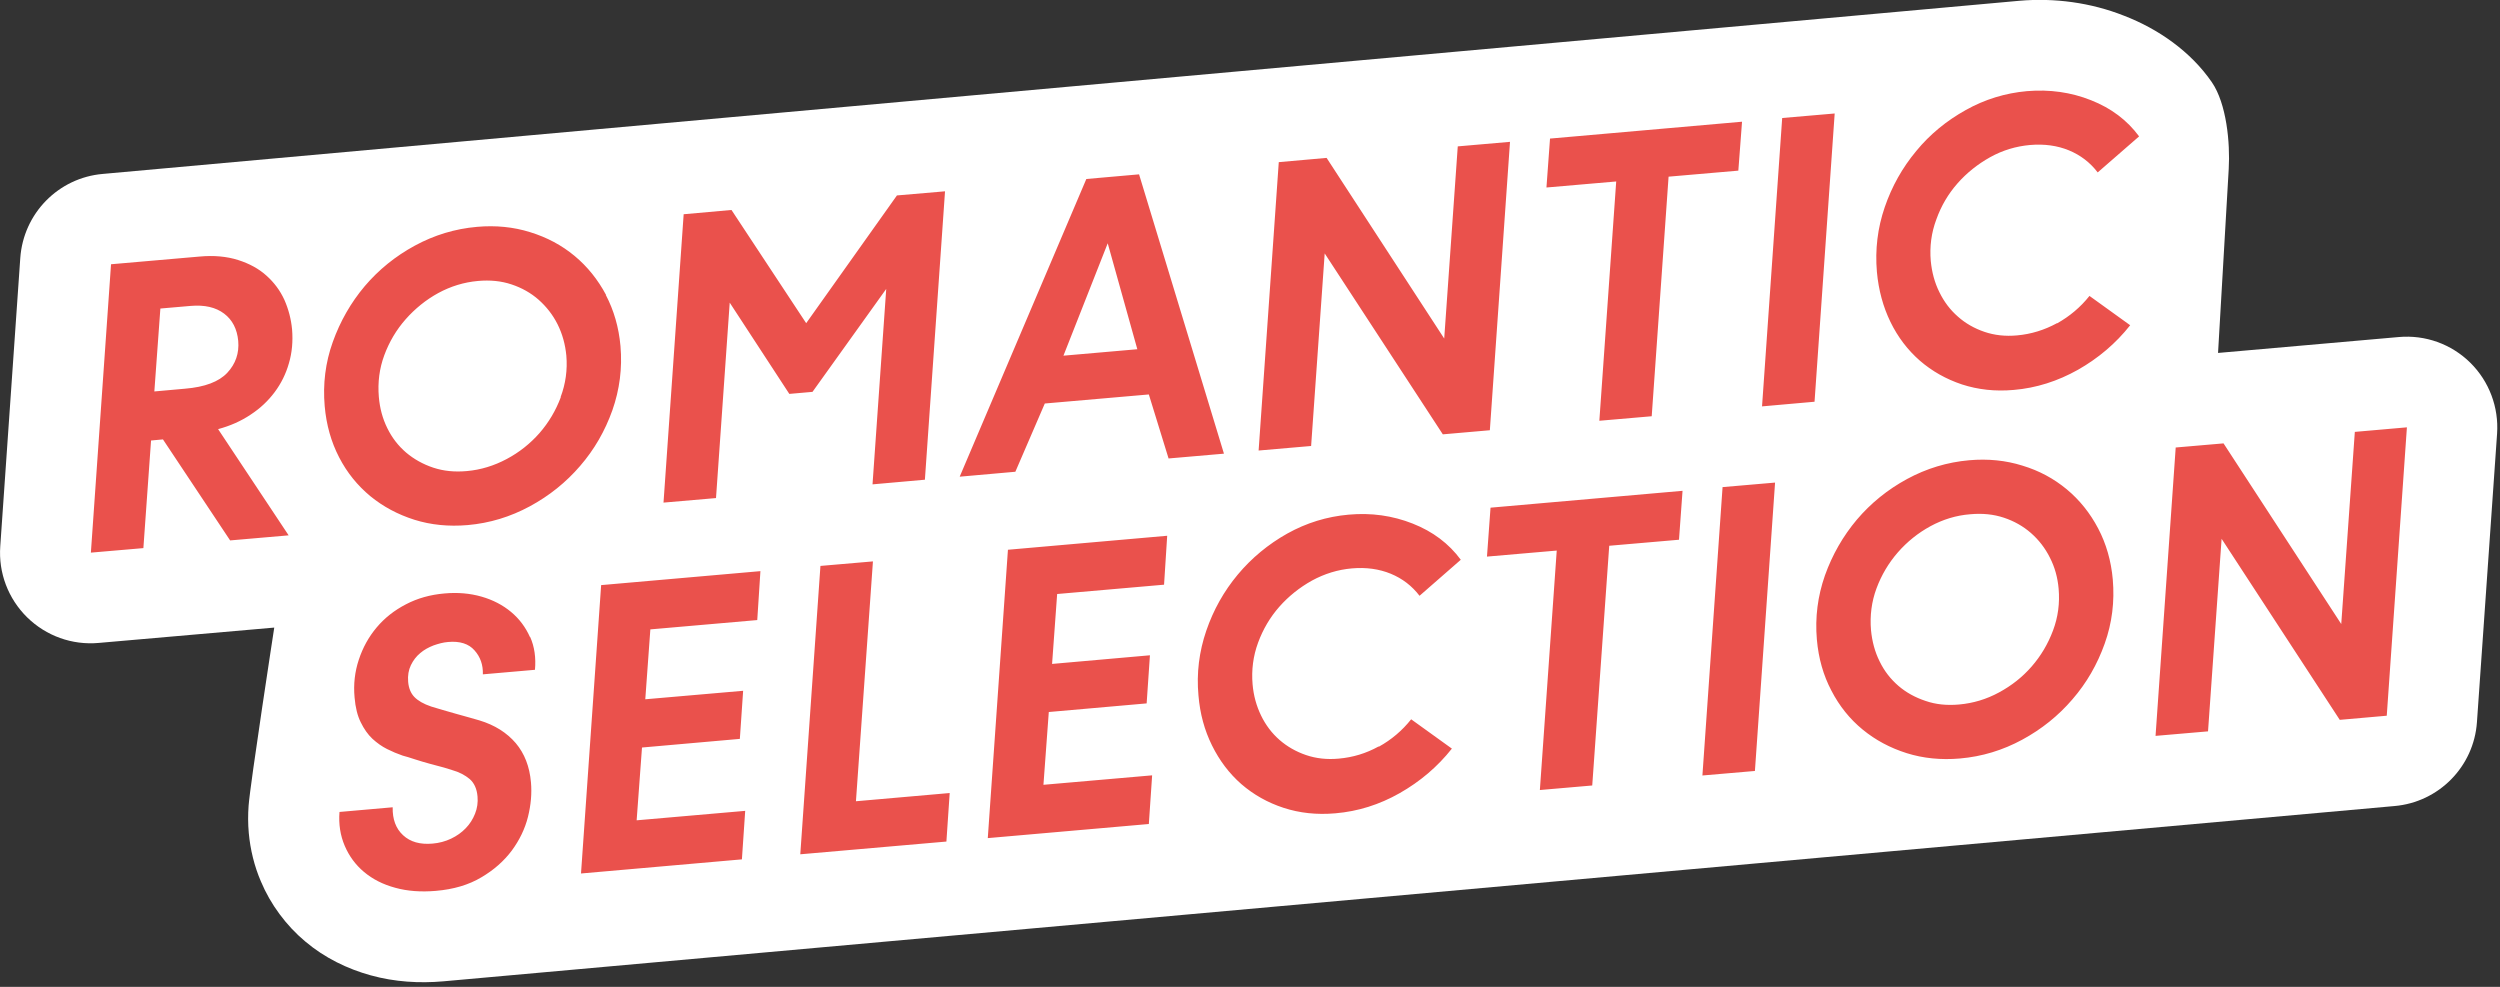 <svg width="114" height="45" viewBox="0 0 114 45" fill="none" xmlns="http://www.w3.org/2000/svg">
<rect x="0" y="0" width="114" height="45" fill="#333333" stroke="none"/>
<g clip-path="url(#clip0_273_61)">
<path d="M112.642 16.537C111.78 15.687 110.592 15.262 109.386 15.369L101.143 16.094C101.143 16.094 101.411 11.481 101.63 7.7C101.699 6.512 101.53 4.725 100.861 3.75C99.899 2.35 98.418 1.319 96.861 0.719C95.349 0.119 93.68 -0.106 92.068 0.037C90.511 0.175 4.687 7.931 4.687 7.931C2.662 8.106 1.069 9.731 0.925 11.762L0.012 24.912C-0.075 26.125 0.375 27.3 1.237 28.15C2.106 29 3.287 29.425 4.494 29.318L12.506 28.618C12.506 28.618 11.412 35.725 11.337 36.731C11.306 37.143 11.306 37.562 11.344 37.981C11.412 38.731 11.594 39.493 11.9 40.2C12.331 41.231 13.05 42.206 13.919 42.931C14.812 43.687 15.862 44.187 16.9 44.474C18.006 44.781 19.131 44.843 20.212 44.749C21.5 44.637 109.186 36.756 109.186 36.756C111.211 36.581 112.811 34.956 112.949 32.925L113.867 19.775C113.949 18.569 113.505 17.387 112.642 16.537Z" fill="white"/>
<path d="M93.799 14.737C93.224 15.05 92.618 15.237 91.98 15.294C91.443 15.344 90.943 15.287 90.487 15.131C90.03 14.975 89.624 14.744 89.28 14.437C88.93 14.131 88.649 13.762 88.437 13.325C88.218 12.887 88.093 12.412 88.043 11.9C87.987 11.25 88.068 10.612 88.299 10C88.518 9.387 88.843 8.837 89.262 8.362C89.68 7.887 90.18 7.487 90.749 7.169C91.324 6.85 91.93 6.669 92.568 6.612C93.218 6.556 93.812 6.637 94.343 6.856C94.874 7.075 95.311 7.412 95.655 7.862L97.543 6.219C96.999 5.481 96.268 4.931 95.349 4.569C94.436 4.206 93.462 4.069 92.43 4.156C91.443 4.244 90.505 4.531 89.637 5.019C88.762 5.506 88.005 6.125 87.38 6.887C86.749 7.644 86.268 8.5 85.943 9.45C85.618 10.4 85.499 11.381 85.587 12.4C85.662 13.225 85.868 13.987 86.205 14.681C86.543 15.375 86.993 15.962 87.543 16.444C88.099 16.925 88.737 17.287 89.468 17.531C90.199 17.768 90.98 17.856 91.824 17.781C92.855 17.694 93.83 17.381 94.755 16.862C95.68 16.337 96.48 15.662 97.136 14.831L95.28 13.494C94.868 14.012 94.374 14.425 93.805 14.744L93.799 14.737ZM83.662 5.175L81.268 5.381L80.349 18.531L82.743 18.319L83.662 5.169V5.175ZM76.087 8.056L79.268 7.781L79.437 5.55L70.681 6.319L70.518 8.55L73.699 8.275L72.93 19.187L75.318 18.981L76.087 8.062V8.056ZM68.843 6.469L66.474 6.675L65.856 15.437L60.493 7.2L58.312 7.394L57.393 20.544L59.787 20.337L60.406 11.556L65.793 19.806L67.937 19.619L68.856 6.469H68.843ZM48.493 16.219L50.512 11.094L51.862 15.925L48.493 16.219ZM51.943 7.95L49.537 8.162L43.762 21.737L46.3 21.512L47.643 18.4L52.387 17.987L53.287 20.906L55.812 20.687L51.943 7.956V7.95ZM43.081 8.725L40.9 8.912L36.762 14.737L33.356 9.575L31.175 9.769L30.256 22.919L32.65 22.712L33.275 13.8L35.993 17.962L37.05 17.869L40.412 13.175L39.787 22.087L42.175 21.875L43.093 8.725H43.081ZM25.575 18.106C25.344 18.725 25.019 19.268 24.6 19.75C24.175 20.231 23.681 20.625 23.106 20.931C22.531 21.237 21.925 21.425 21.287 21.481C20.731 21.531 20.225 21.481 19.756 21.325C19.287 21.169 18.875 20.937 18.519 20.637C18.162 20.331 17.875 19.962 17.662 19.525C17.444 19.087 17.319 18.612 17.275 18.1C17.219 17.437 17.3 16.8 17.525 16.194C17.75 15.587 18.075 15.037 18.5 14.556C18.925 14.075 19.425 13.669 19.987 13.362C20.55 13.056 21.156 12.869 21.794 12.812C22.35 12.762 22.856 12.812 23.325 12.969C23.794 13.125 24.206 13.356 24.562 13.669C24.912 13.981 25.206 14.35 25.425 14.787C25.644 15.225 25.775 15.7 25.825 16.212C25.881 16.862 25.794 17.5 25.562 18.112L25.575 18.106ZM27.637 13.45C27.262 12.75 26.787 12.156 26.2 11.669C25.612 11.181 24.944 10.825 24.175 10.587C23.419 10.35 22.606 10.269 21.756 10.344C20.75 10.431 19.806 10.719 18.919 11.2C18.031 11.681 17.269 12.3 16.631 13.05C16 13.8 15.512 14.65 15.175 15.594C14.837 16.537 14.719 17.512 14.806 18.518C14.881 19.375 15.1 20.15 15.462 20.85C15.825 21.556 16.306 22.143 16.887 22.625C17.475 23.106 18.144 23.462 18.894 23.7C19.65 23.937 20.456 24.018 21.325 23.944C22.331 23.856 23.269 23.569 24.162 23.087C25.05 22.606 25.812 21.994 26.456 21.244C27.1 20.5 27.587 19.656 27.925 18.706C28.256 17.762 28.381 16.787 28.294 15.781C28.218 14.931 27.994 14.15 27.625 13.45H27.637ZM7.313 14.069L8.688 13.95C9.331 13.894 9.837 14.012 10.219 14.3C10.6 14.587 10.812 15.006 10.863 15.544C10.912 16.106 10.744 16.594 10.363 17C9.981 17.406 9.344 17.65 8.431 17.725L7.038 17.85L7.313 14.069ZM9.944 19.569C10.5 19.419 10.994 19.2 11.431 18.906C11.869 18.619 12.231 18.275 12.525 17.881C12.819 17.487 13.037 17.05 13.175 16.562C13.319 16.075 13.362 15.562 13.319 15.025C13.275 14.55 13.156 14.1 12.969 13.675C12.775 13.25 12.5 12.881 12.15 12.569C11.806 12.256 11.369 12.019 10.856 11.856C10.344 11.694 9.756 11.637 9.087 11.7L5.063 12.05L4.144 25.2L6.538 24.994L6.888 20.087L7.431 20.037L10.494 24.643L13.162 24.412L9.95 19.575L9.944 19.569ZM109.749 19.487L107.38 19.694L106.761 28.456L101.393 20.218L99.212 20.406L98.293 33.556L100.686 33.35L101.305 24.569L106.693 32.825L108.836 32.637L109.755 19.487H109.749ZM93.618 28.75C93.387 29.368 93.062 29.912 92.643 30.393C92.224 30.875 91.724 31.268 91.155 31.575C90.58 31.887 89.974 32.068 89.337 32.125C88.78 32.175 88.274 32.125 87.805 31.962C87.337 31.806 86.924 31.581 86.568 31.275C86.212 30.968 85.924 30.6 85.712 30.162C85.493 29.725 85.368 29.25 85.318 28.737C85.262 28.075 85.343 27.437 85.568 26.831C85.793 26.225 86.118 25.675 86.543 25.187C86.968 24.7 87.468 24.3 88.03 23.994C88.599 23.687 89.199 23.5 89.843 23.45C90.399 23.4 90.905 23.45 91.374 23.606C91.843 23.762 92.255 23.994 92.612 24.306C92.968 24.619 93.255 24.987 93.474 25.425C93.699 25.862 93.83 26.337 93.874 26.85C93.93 27.5 93.849 28.137 93.618 28.75ZM95.674 24.093C95.305 23.393 94.83 22.8 94.243 22.312C93.655 21.825 92.987 21.462 92.218 21.231C91.462 20.994 90.649 20.912 89.799 20.987C88.793 21.075 87.849 21.362 86.962 21.843C86.074 22.325 85.312 22.944 84.674 23.694C84.043 24.444 83.555 25.294 83.218 26.237C82.887 27.181 82.762 28.156 82.849 29.162C82.924 30.018 83.143 30.793 83.512 31.493C83.874 32.193 84.349 32.787 84.937 33.268C85.524 33.75 86.193 34.106 86.943 34.343C87.699 34.581 88.512 34.662 89.374 34.587C90.38 34.5 91.324 34.212 92.212 33.731C93.099 33.25 93.862 32.637 94.505 31.887C95.149 31.143 95.636 30.3 95.974 29.35C96.311 28.406 96.43 27.431 96.343 26.425C96.268 25.575 96.043 24.794 95.674 24.093ZM80.943 22.006L78.549 22.212L77.63 35.362L80.024 35.156L80.943 22.006ZM73.38 24.887L76.562 24.612L76.724 22.381L67.968 23.15L67.806 25.381L70.987 25.106L70.218 36.025L72.606 35.818L73.38 24.9V24.887ZM62.868 34.037C62.293 34.356 61.687 34.537 61.049 34.593C60.512 34.643 60.012 34.587 59.556 34.431C59.099 34.275 58.693 34.043 58.349 33.743C57.999 33.437 57.718 33.068 57.506 32.631C57.293 32.193 57.162 31.718 57.118 31.206C57.062 30.556 57.143 29.918 57.368 29.306C57.593 28.693 57.918 28.143 58.337 27.668C58.762 27.187 59.256 26.793 59.824 26.475C60.399 26.162 61.006 25.975 61.643 25.919C62.293 25.862 62.887 25.944 63.418 26.162C63.949 26.381 64.387 26.718 64.731 27.168L66.612 25.525C66.068 24.787 65.337 24.237 64.418 23.875C63.499 23.512 62.531 23.375 61.499 23.468C60.506 23.556 59.574 23.843 58.699 24.331C57.831 24.819 57.075 25.444 56.443 26.2C55.812 26.956 55.331 27.812 55.006 28.762C54.681 29.712 54.556 30.7 54.65 31.712C54.718 32.543 54.925 33.3 55.268 33.993C55.612 34.687 56.05 35.268 56.606 35.756C57.162 36.237 57.806 36.6 58.531 36.837C59.262 37.075 60.043 37.162 60.893 37.087C61.924 37 62.899 36.693 63.824 36.168C64.749 35.643 65.549 34.968 66.206 34.137L64.349 32.8C63.937 33.318 63.449 33.731 62.874 34.05L62.868 34.037ZM52.531 35.356L47.581 35.787L47.825 32.468L52.287 32.075L52.437 29.881L47.975 30.275L48.206 27.087L53.081 26.662L53.224 24.431L45.962 25.069L45.043 38.218L52.387 37.575L52.537 35.362L52.531 35.356ZM43.306 36.162L39.031 36.537L39.806 25.6L37.412 25.806L36.493 38.956L43.156 38.375L43.306 36.162ZM33.981 36.975L29.031 37.406L29.275 34.087L33.737 33.693L33.887 31.5L29.425 31.887L29.656 28.7L34.531 28.275L34.675 26.044L27.412 26.681L26.494 39.831L33.831 39.187L33.981 36.975ZM24.169 29.056C23.969 28.606 23.687 28.225 23.306 27.906C22.931 27.593 22.481 27.356 21.956 27.206C21.431 27.056 20.869 27.006 20.262 27.062C19.619 27.118 19.037 27.281 18.512 27.556C17.981 27.831 17.537 28.181 17.175 28.612C16.812 29.043 16.544 29.531 16.362 30.081C16.181 30.625 16.112 31.2 16.169 31.806C16.206 32.256 16.3 32.637 16.45 32.937C16.6 33.243 16.775 33.493 16.981 33.687C17.194 33.881 17.412 34.037 17.65 34.156C17.887 34.275 18.125 34.375 18.362 34.456C18.506 34.493 18.694 34.55 18.919 34.625C19.15 34.7 19.381 34.768 19.612 34.831C19.85 34.893 20.056 34.95 20.244 35L20.606 35.112C20.944 35.206 21.212 35.35 21.419 35.525C21.625 35.706 21.744 35.968 21.775 36.318C21.8 36.593 21.762 36.856 21.662 37.106C21.562 37.356 21.425 37.575 21.237 37.768C21.05 37.962 20.831 38.118 20.569 38.243C20.306 38.368 20.025 38.443 19.725 38.468C19.156 38.518 18.712 38.393 18.381 38.087C18.05 37.781 17.894 37.356 17.906 36.812L15.481 37.025C15.437 37.581 15.519 38.1 15.719 38.568C15.919 39.037 16.212 39.437 16.6 39.762C16.987 40.087 17.462 40.331 18.019 40.481C18.575 40.637 19.194 40.681 19.869 40.624C20.681 40.556 21.375 40.35 21.95 40.006C22.525 39.668 22.981 39.262 23.337 38.787C23.687 38.312 23.937 37.8 24.075 37.25C24.212 36.7 24.256 36.175 24.212 35.675C24.15 34.956 23.919 34.362 23.519 33.887C23.112 33.412 22.562 33.062 21.862 32.85L21.425 32.725C21.231 32.675 21.037 32.612 20.819 32.556L20.187 32.375L19.662 32.218C19.312 32.1 19.056 31.95 18.894 31.781C18.731 31.612 18.637 31.381 18.612 31.093C18.587 30.806 18.631 30.55 18.737 30.331C18.844 30.112 18.981 29.931 19.162 29.781C19.337 29.631 19.544 29.518 19.769 29.431C20 29.35 20.212 29.293 20.431 29.275C20.969 29.225 21.375 29.356 21.637 29.656C21.906 29.956 22.031 30.318 22.019 30.75L24.394 30.543C24.444 30 24.375 29.493 24.175 29.043L24.169 29.056Z" fill="#EA514C"/>
</g>
<defs>
<clipPath id="clip0_273_61">
<rect width="113.88" height="44.787" fill="white"/>
</clipPath>
</defs>
</svg>
